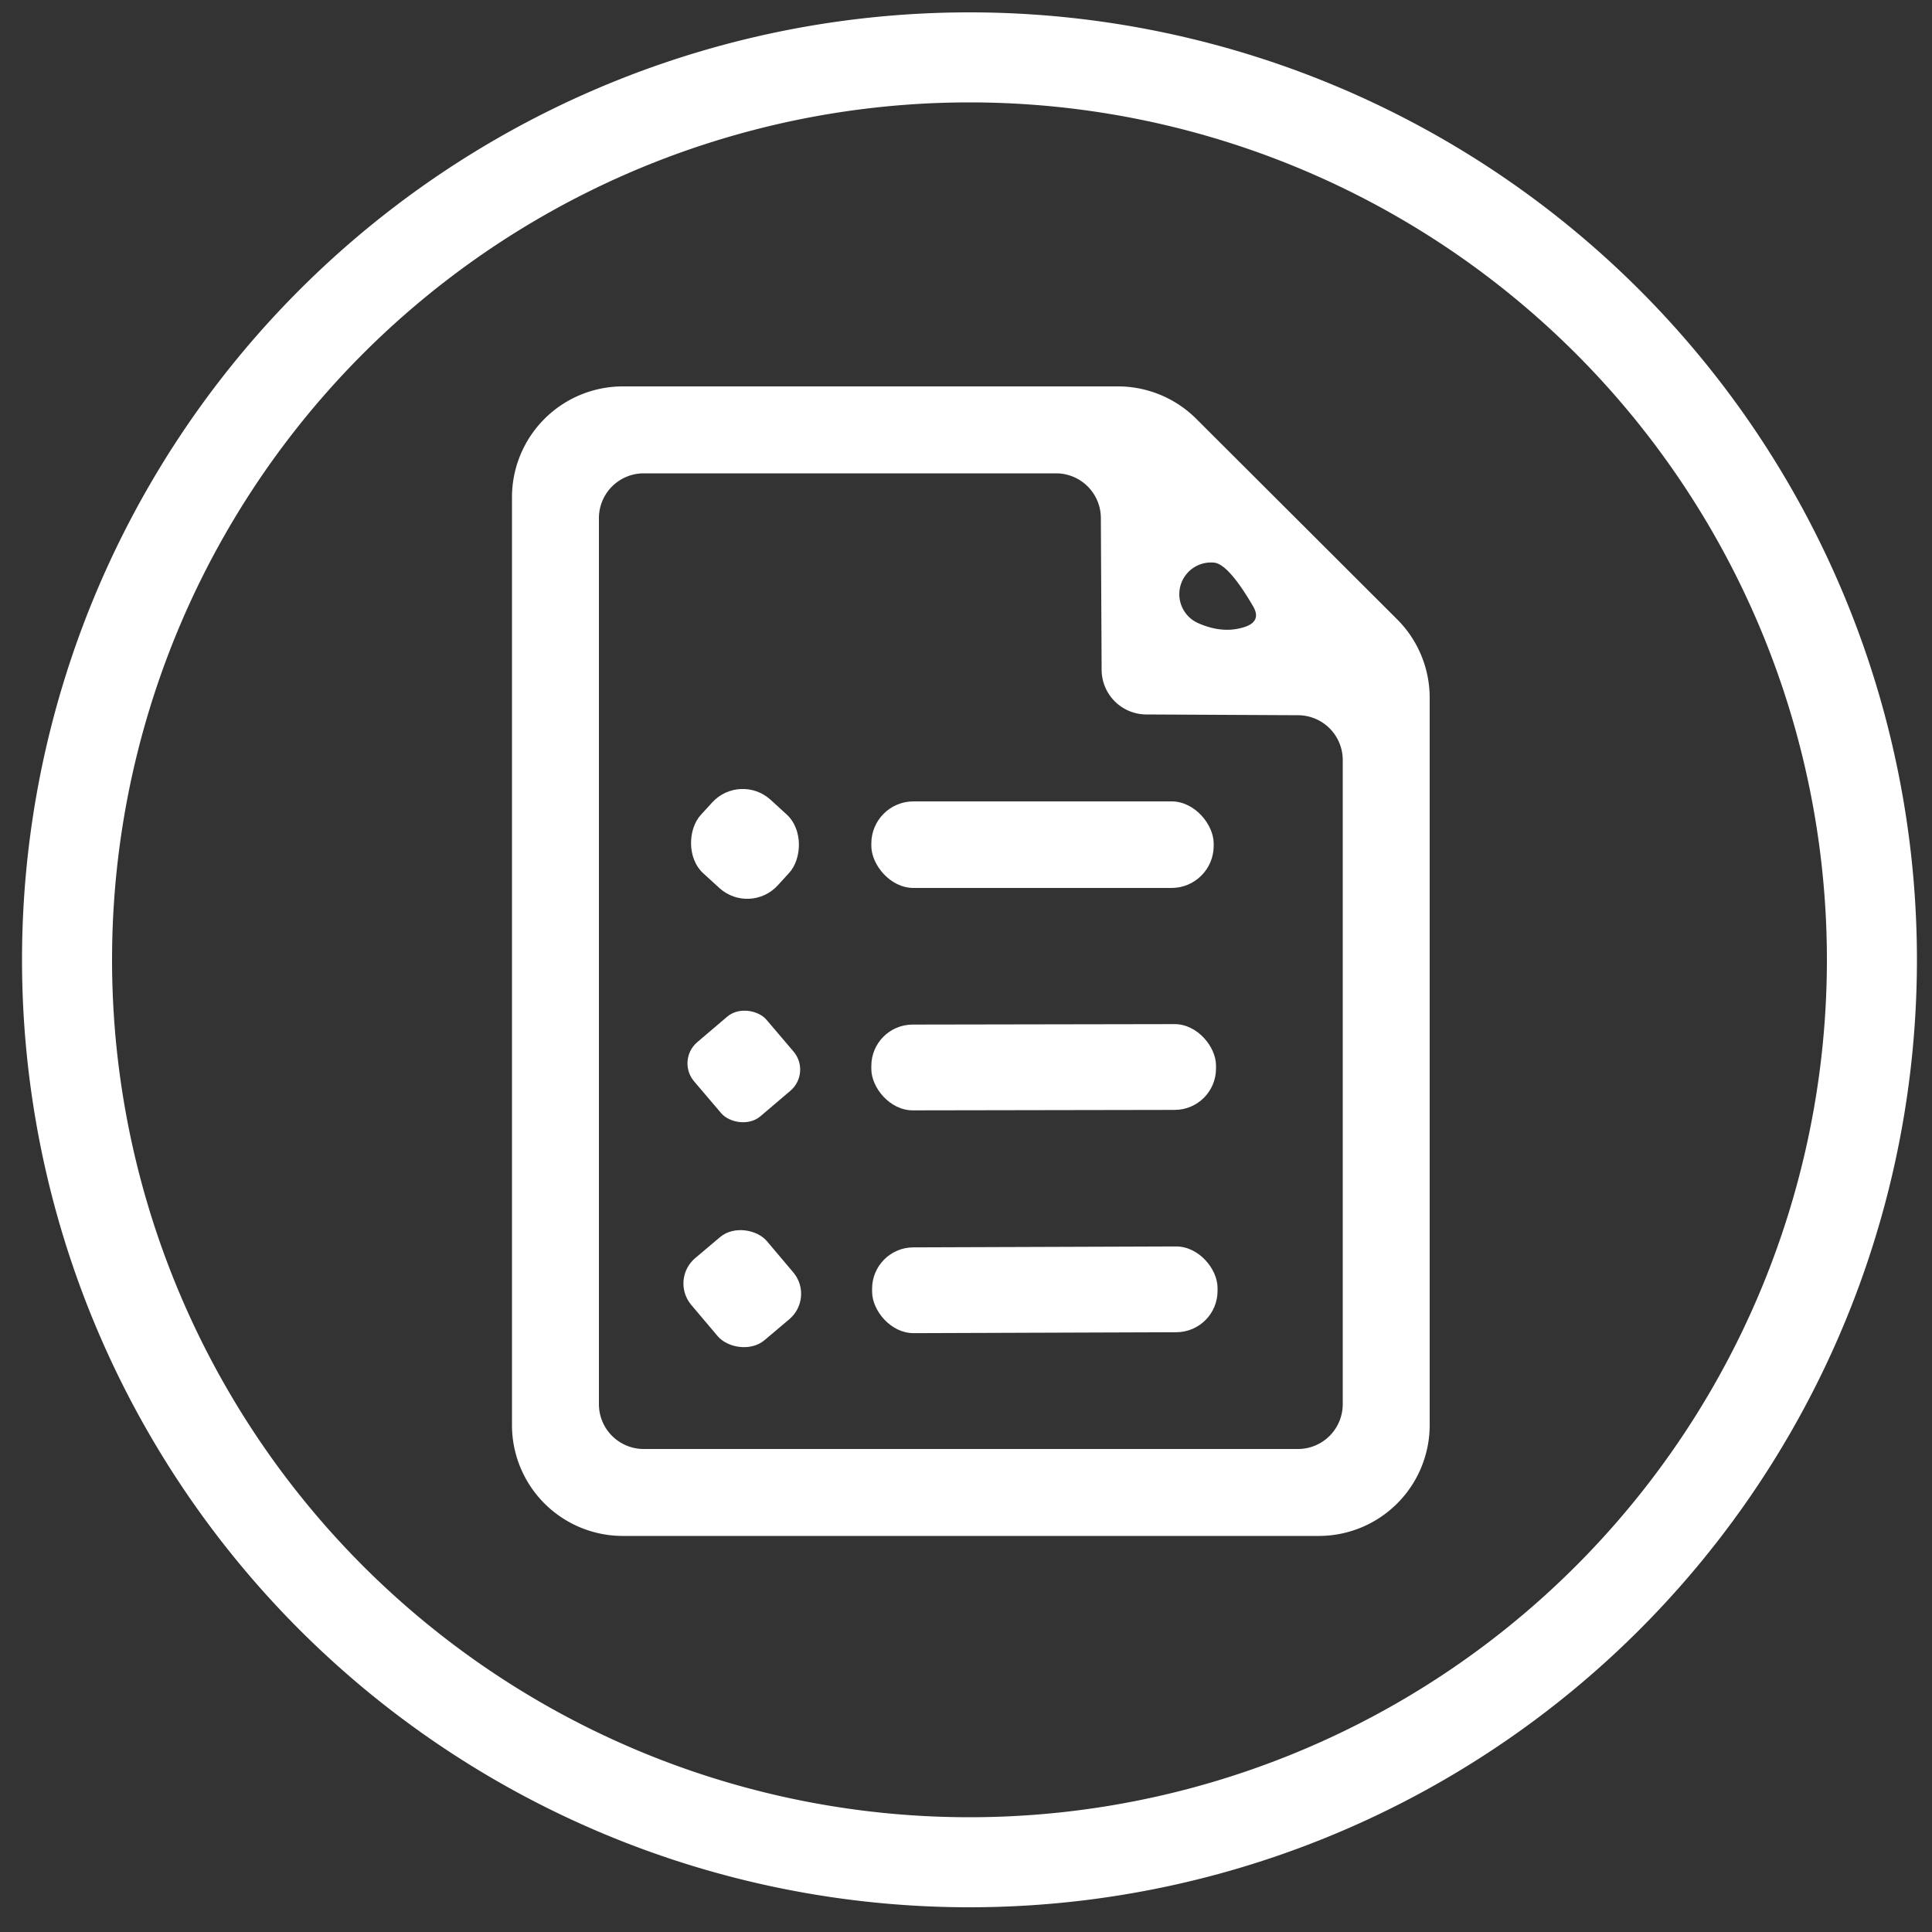<?xml version="1.0" encoding="UTF-8" standalone="no"?>
<!DOCTYPE svg PUBLIC "-//W3C//DTD SVG 1.1//EN" "http://www.w3.org/Graphics/SVG/1.1/DTD/svg11.dtd">
<svg xmlns="http://www.w3.org/2000/svg" version="1.1" viewBox="0.00 0.00 50.00 50.00">
<rect x="0.00" y="0.00" width="50.00" height="50.00" fill="#333333" stroke="none"/>
<path fill="#ffffff" d="
  M 49.61 24.84
  A 24.52 24.52 0.0 0 1 25.09 49.36
  A 24.52 24.52 0.0 0 1 0.57 24.84
  A 24.52 24.52 0.0 0 1 25.09 0.32
  A 24.52 24.52 0.0 0 1 49.61 24.84
  Z
  M 47.28 24.84
  A 22.19 22.19 0.0 0 0 25.09 2.65
  A 22.19 22.19 0.0 0 0 2.90 24.84
  A 22.19 22.19 0.0 0 0 25.09 47.03
  A 22.19 22.19 0.0 0 0 47.28 24.84
  Z"
/>
<path fill="#ffffff" d="
  M 16.12 10.00
  L 28.93 10.00
  A 2.87 2.87 0.0 0 1 30.96 10.84
  L 36.16 16.03
  A 2.87 2.87 0.0 0 1 37.00 18.06
  L 37.00 36.88
  A 2.87 2.87 0.0 0 1 34.13 39.75
  L 16.12 39.75
  A 2.87 2.87 0.0 0 1 13.25 36.88
  L 13.25 12.87
  A 2.87 2.87 0.0 0 1 16.12 10.00
  Z
  M 29.66 18.49
  A 1.16 1.16 0.0 0 1 28.51 17.34
  L 28.49 13.41
  A 1.16 1.16 0.0 0 0 27.33 12.25
  L 16.66 12.25
  A 1.16 1.16 0.0 0 0 15.50 13.41
  L 15.50 36.34
  A 1.16 1.16 0.0 0 0 16.66 37.50
  L 33.59 37.50
  A 1.16 1.16 0.0 0 0 34.75 36.34
  L 34.75 19.67
  A 1.16 1.16 0.0 0 0 33.59 18.51
  L 29.66 18.49
  Z
  M 32.43 15.69
  Q 31.78 14.58 31.41 14.56
  A 0.82 0.82 0.0 0 0 31.04 16.14
  Q 31.67 16.41 32.23 16.22
  Q 32.65 16.07 32.43 15.69
  Z"
/>
<rect fill="#ffffff" x="-1.35" y="-1.29" transform="translate(19.28,21.84) rotate(42.4)" width="2.70" height="2.58" rx="1.07"/>
<rect fill="#ffffff" x="22.55" y="20.74" width="8.86" height="2.24" rx="1.09"/>
<rect fill="#ffffff" x="-1.23" y="-1.26" transform="translate(19.25,27.60) rotate(-40.4)" width="2.46" height="2.52" rx="0.72"/>
<rect fill="#ffffff" x="-4.46" y="-1.11" transform="translate(27.01,27.62) rotate(-0.1)" width="8.92" height="2.22" rx="1.07"/>
<rect fill="#ffffff" x="-1.28" y="-1.39" transform="translate(19.21,33.35) rotate(-40.2)" width="2.56" height="2.78" rx="0.86"/>
<rect fill="#ffffff" x="-4.47" y="-1.11" transform="translate(27.04,33.38) rotate(-0.2)" width="8.94" height="2.22" rx="1.07"/>
</svg>
